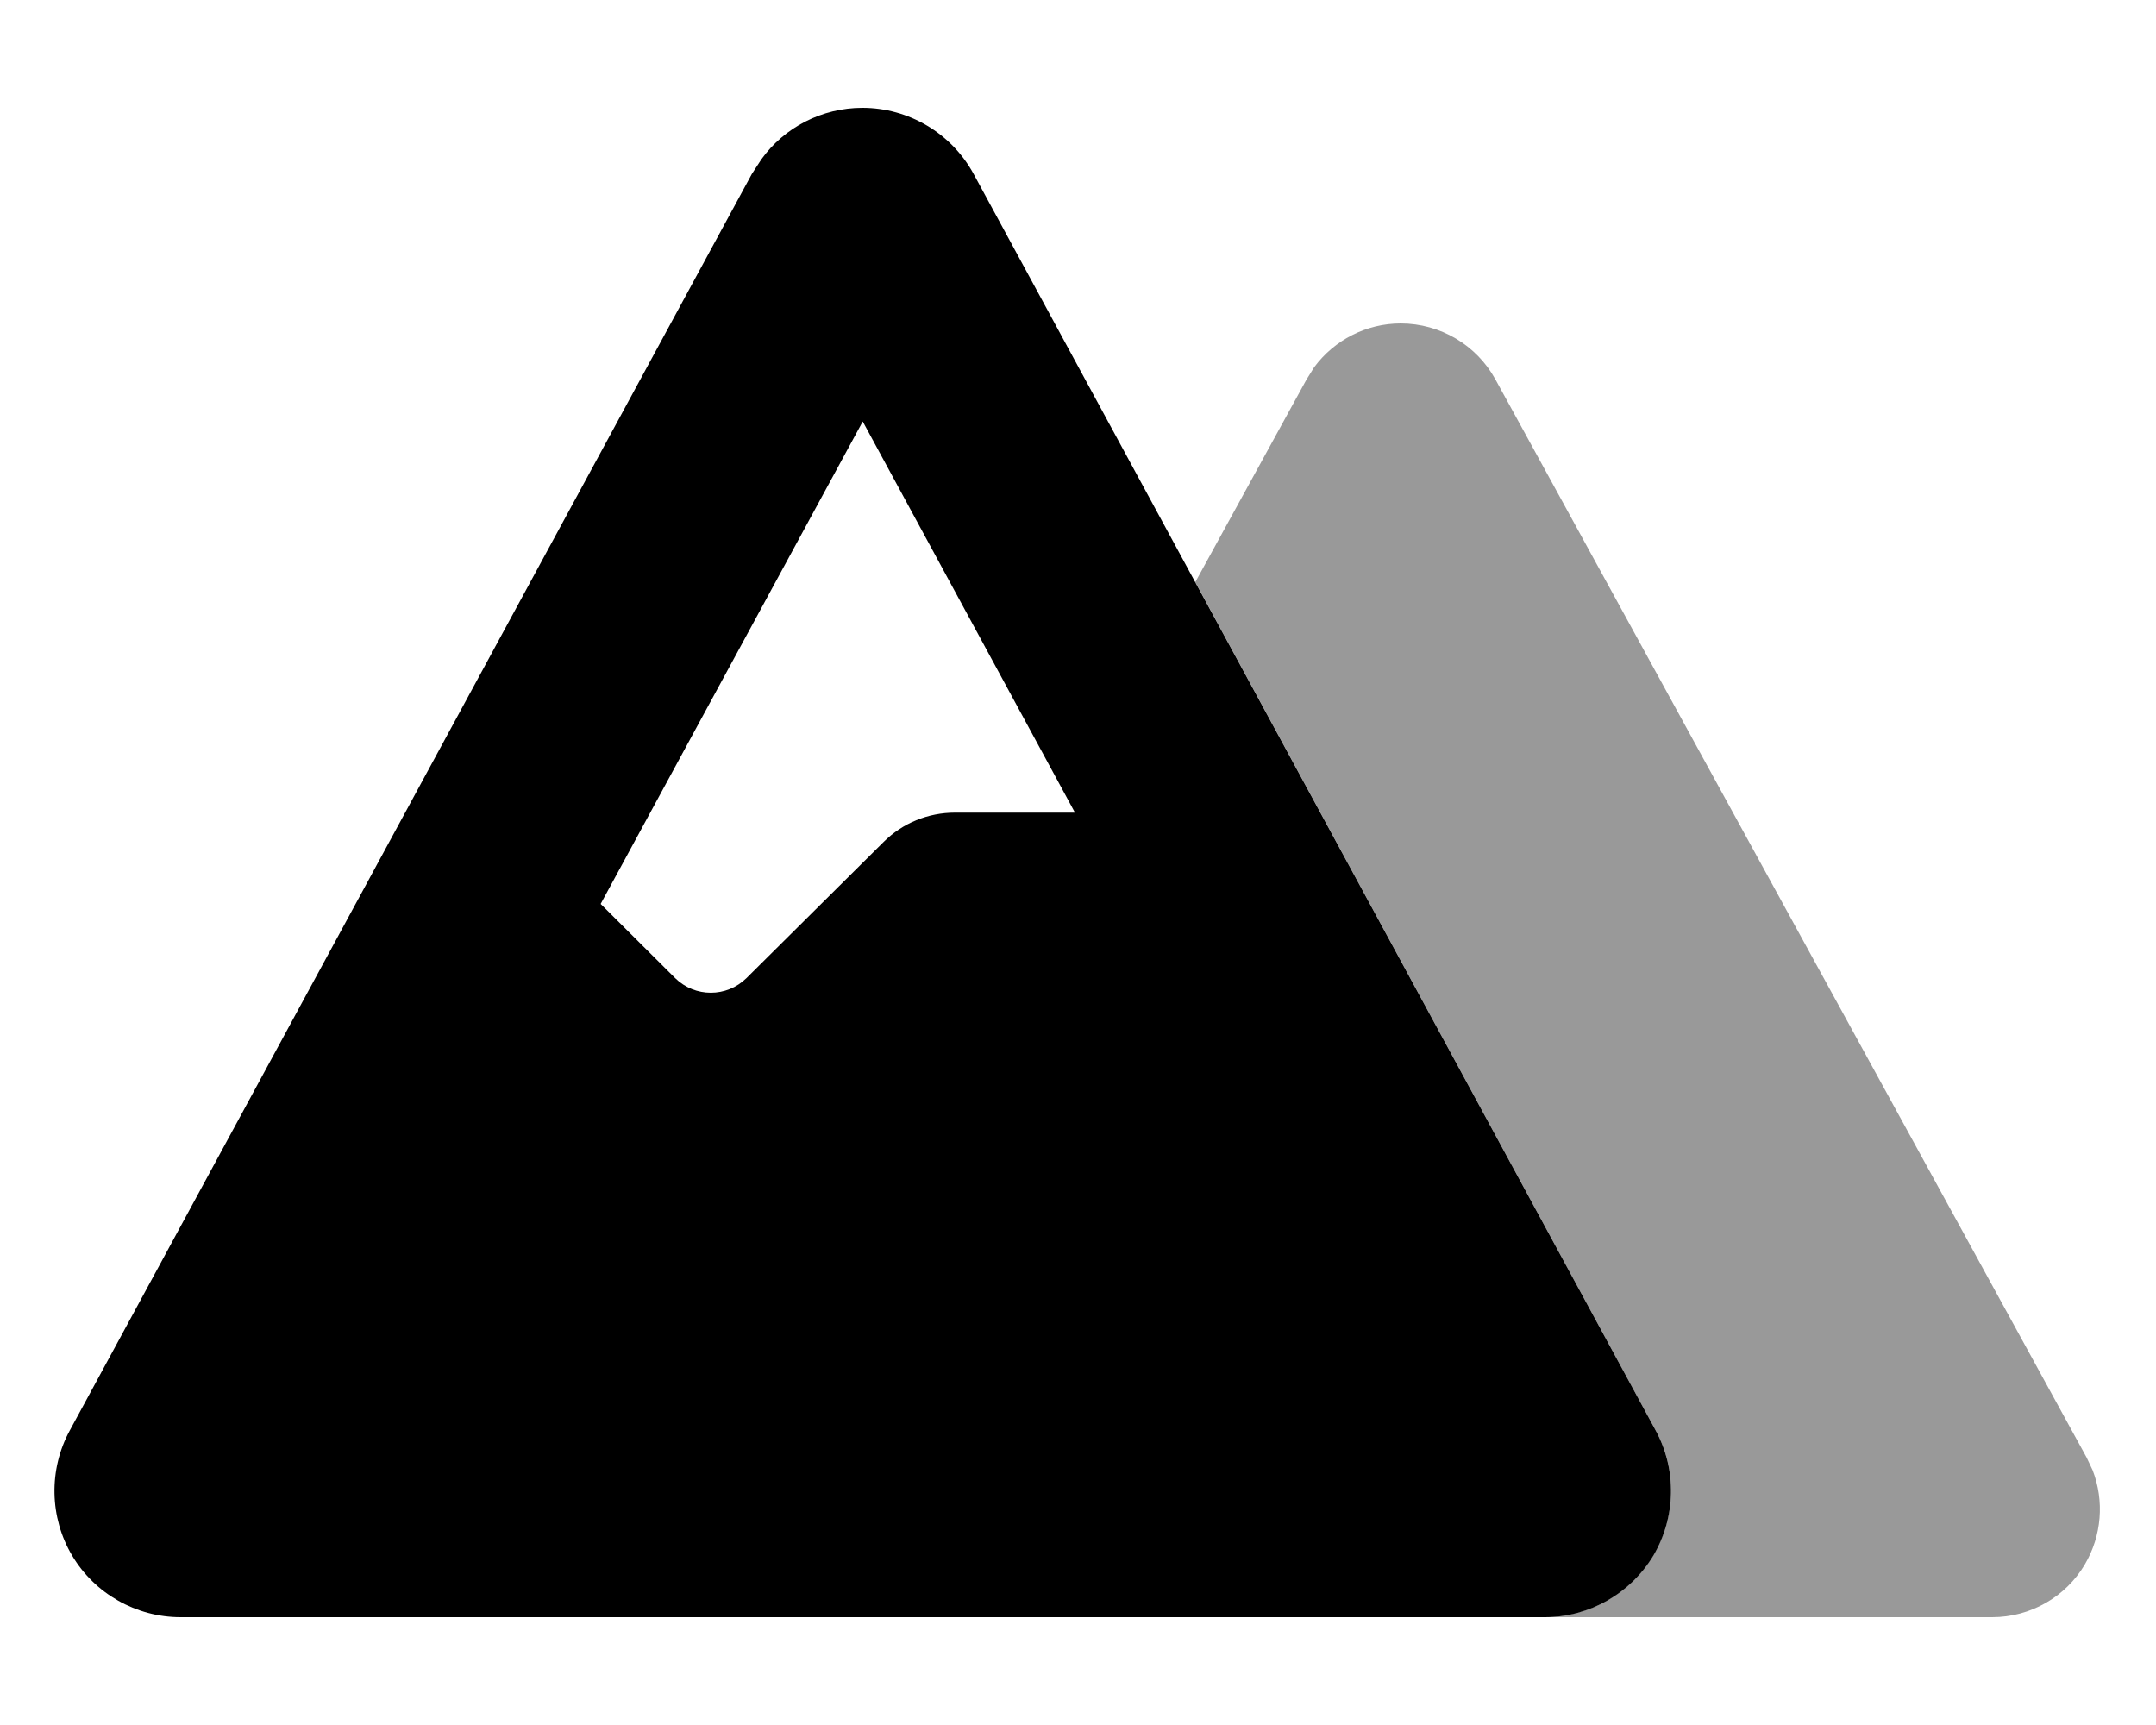 <svg xmlns="http://www.w3.org/2000/svg" viewBox="0 0 640 512"><!--! Font Awesome Pro 7.0.0 by @fontawesome - https://fontawesome.com License - https://fontawesome.com/license (Commercial License) Copyright 2025 Fonticons, Inc. --><path opacity=".4" fill="currentColor" d="M354.9 172.9c45.5 83.9 91.1 167.8 136.6 251.7 6.3 11.6 6 25.7-.8 37.1-.9 1.5-1.8 2.8-2.9 4.2-.9 1.1-1.9 2.3-3 3.3-2.4 2.3-4.9 4.3-7.7 5.8-2.7 1.6-5.6 2.8-8.7 3.6-2.8 .8-5.6 1.2-8.5 1.4l131.5 0c11.3 0 21.8-6 27.5-15.7 5-8.5 5.8-18.8 2.3-27.9l-1.8-3.8-175.5-320c-5.6-10.2-16.4-16.6-28.1-16.6-10.2 0-19.7 4.9-25.7 13l-2.3 3.7-33.1 60.3z"/><path fill="currentColor" d="M256 32c13.7 0 26.4 7.5 33 19.6l202.5 373c6.3 11.6 6 25.7-.7 37.1-6.8 11.3-19 18.3-32.2 18.3l-405 0c-13.2 0-25.5-7-32.2-18.3s-7-25.5-.7-37.1l202.5-373 2.8-4.3C232.8 37.8 244 32 256 32zM178.2 268.2l22.2 22.1c5.9 5.8 15.3 5.8 21.2 0l40.7-40.4c5.6-5.6 13.2-8.7 21.2-8.7l35.6 0-63-116.1-77.8 143.2z"/></svg>